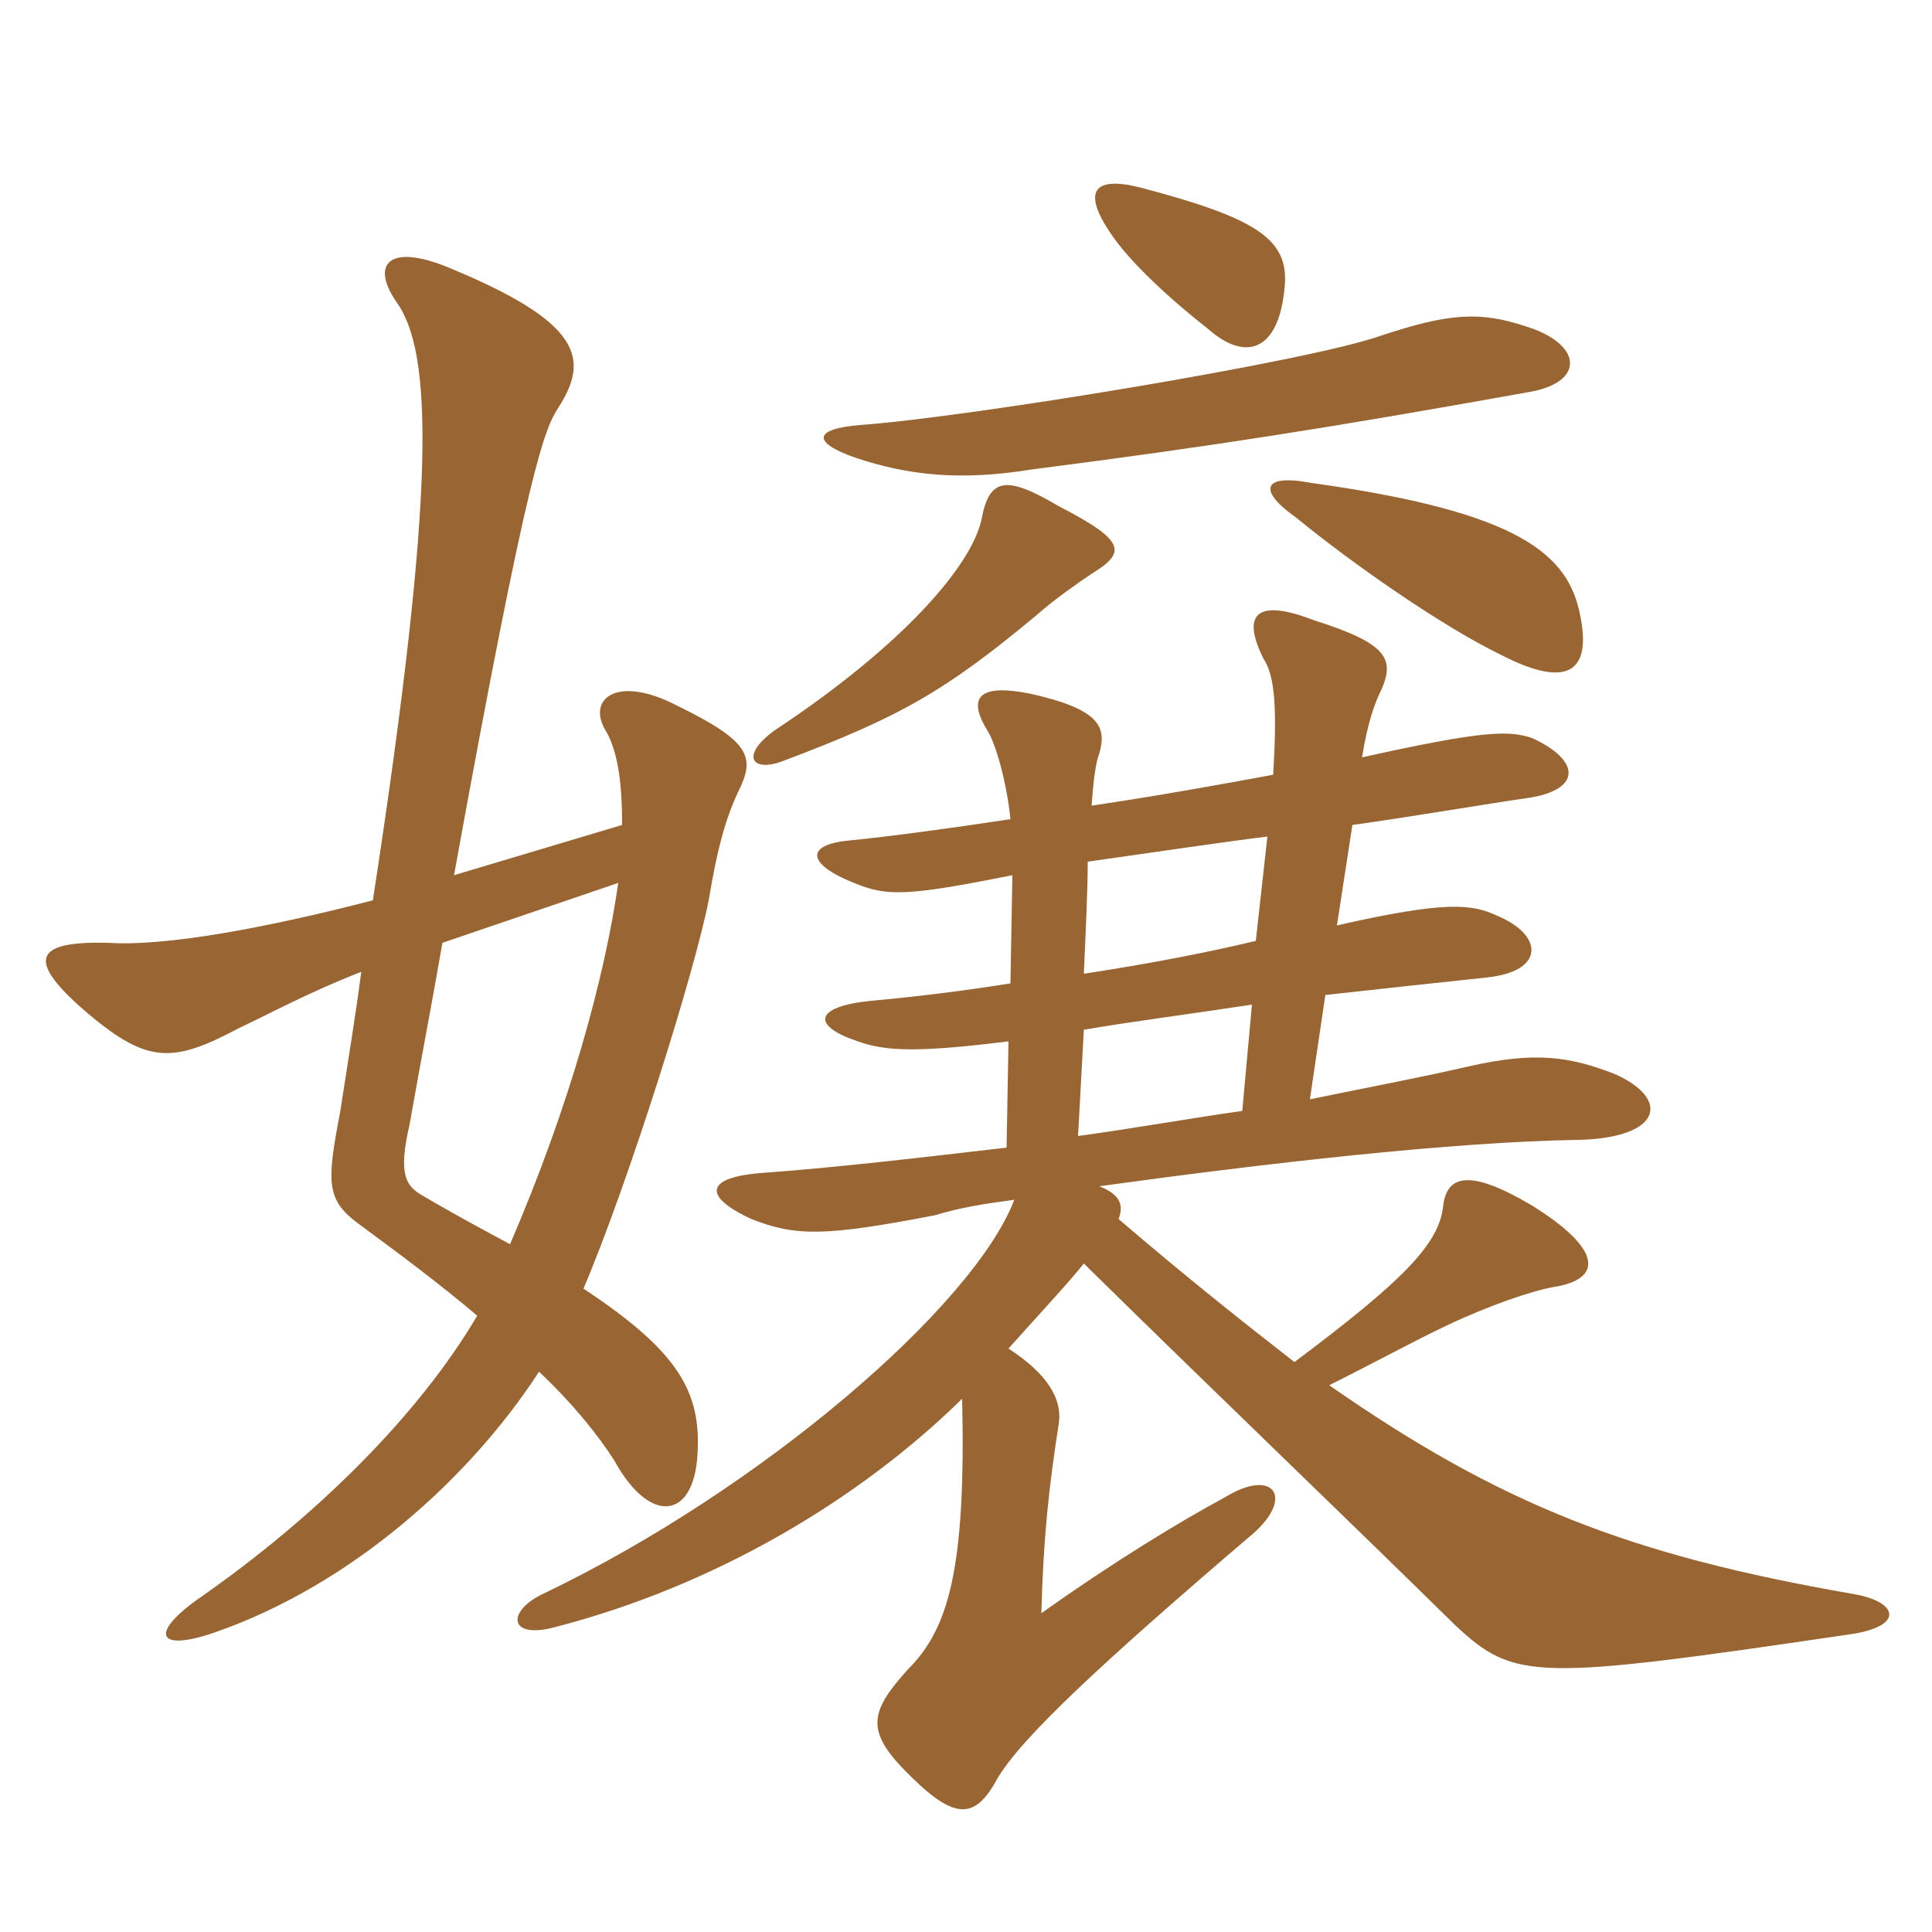 <svg xmlns="http://www.w3.org/2000/svg" xmlns:xlink="http://www.w3.org/1999/xlink" width="150" height="150"><path fill="#996633" padding="10" d="M34.35 73.20L48 68.55C46.95 75.90 44.25 85.80 39.60 96.60C37.65 95.55 35.40 94.35 32.85 92.85C31.50 92.10 30.90 91.20 31.80 87.30C32.70 82.20 33.60 77.55 34.35 73.20ZM28.95 69.90C20.85 72 12.90 73.50 8.40 73.20C2.55 73.05 1.95 74.55 6.90 78.75C11.55 82.65 13.50 82.50 18.60 79.80C21.15 78.60 23.85 77.10 28.05 75.45C27.60 78.90 27 82.50 26.40 86.40C25.35 91.80 25.35 93.15 27.75 94.95C30.60 97.05 34.05 99.60 37.05 102.15C32.55 109.80 24.60 117.75 15.30 124.20C11.55 126.90 12.30 128.25 16.65 126.75C27.45 123 36.60 114.60 41.85 106.50C44.40 108.90 46.35 111.30 47.70 113.40C50.40 118.35 53.85 118.05 54.15 112.95C54.45 108.15 52.80 105 45.30 100.05C48.75 91.95 54 75.30 55.05 69.75C55.65 66.15 56.25 63.75 57.30 61.50C58.65 58.80 58.35 57.60 52.50 54.75C47.85 52.35 45.45 54.30 47.10 56.85C48 58.50 48.30 60.90 48.30 64.05L35.25 67.95C41.10 35.70 42.30 33.30 43.35 31.65C45.75 27.90 45.30 25.05 34.65 20.70C30.15 18.90 28.80 20.55 30.75 23.40C33.60 27.30 33.90 37.65 28.95 69.90ZM96.45 86.25C92.25 86.85 88.05 87.60 83.70 88.20L84.15 79.95C87.60 79.35 92.25 78.75 97.20 78ZM78.60 67.95L78.45 76.35C74.70 76.95 70.95 77.40 67.65 77.70C63.15 78.15 63 79.65 66.60 80.85C68.70 81.60 71.10 81.75 78.30 80.85L78.15 89.10C71.70 89.85 65.40 90.60 59.40 91.05C54.75 91.35 54.45 92.85 58.35 94.65C61.80 96 64.05 96 72.60 94.35C74.55 93.75 76.50 93.45 78.75 93.15C75.60 101.40 59.10 115.65 42.15 123.75C39.30 125.10 39.45 127.35 43.20 126.30C55.35 123.15 66.60 116.55 74.70 108.60C75 121.80 73.65 126.45 70.50 129.60C67.65 132.75 67.20 134.25 70.05 137.25C73.95 141.30 75.60 141.45 77.40 138.15C79.20 135 85.50 129.15 96.90 119.40C100.65 116.40 99 113.85 95.10 116.25C91.50 118.20 86.55 121.20 80.85 125.25C81 119.40 81.45 115.35 82.20 110.55C82.50 108.60 81.30 106.65 78.30 104.70C80.85 101.85 82.95 99.60 84.15 98.10C93.60 107.40 104.10 117.45 112.95 126.15C117.60 130.50 119.10 130.50 143.55 126.90C147.90 126.30 147.45 124.35 143.85 123.75C126.60 120.75 116.55 116.85 103.20 107.55C106.80 105.75 110.10 103.95 112.35 102.90C115.50 101.40 118.95 100.20 120.75 99.90C124.35 99.30 124.50 97.05 118.95 93.60C114.15 90.75 112.35 91.20 112.05 93.60C111.75 96.60 108.90 99.45 100.50 105.75C96.45 102.60 92.10 99.15 86.85 94.65C87.30 93.45 86.85 92.70 85.35 92.10C98.40 90.30 112.80 88.65 122.55 88.50C129 88.35 129.75 85.35 125.40 83.40C121.95 82.05 119.25 81.60 114 82.80C110.10 83.70 106.05 84.45 101.70 85.35L102.90 77.25C106.95 76.80 111.15 76.35 115.35 75.90C120 75.45 119.85 72.60 116.25 71.10C114.30 70.20 112.35 69.90 103.80 71.85L105 64.05C109.35 63.45 115.50 62.40 118.65 61.95C122.70 61.35 122.85 59.10 118.95 57.30C117.15 56.70 115.20 56.70 105.75 58.80C106.20 55.95 106.80 54.45 107.25 53.55C108.30 51.15 107.70 49.95 102 48.15C97.35 46.35 96.45 47.85 98.10 51.15C99 52.50 99.15 55.05 98.85 60.15C94.80 60.90 89.85 61.80 84.75 62.55C84.90 60.60 85.05 59.25 85.35 58.50C85.95 56.40 85.35 55.05 79.95 53.85C76.20 53.10 75 54 76.65 56.70C77.25 57.60 78.15 60.60 78.45 63.60C73.50 64.35 69 64.95 66 65.25C62.55 65.55 62.55 67.05 66.30 68.55C68.85 69.60 70.35 69.60 78.60 67.95ZM98.40 64.95L97.50 73.05C93.75 73.95 89.10 74.85 84.15 75.60C84.30 72.15 84.45 69.15 84.45 66.90C88.65 66.30 95.85 65.25 98.40 64.95ZM84.75 44.55C87.45 42.90 87.45 42 82.20 39.30C78.15 36.90 76.80 37.05 76.20 40.35C75.45 43.80 70.35 49.95 60.15 56.70C57.45 58.65 58.35 60 60.75 59.10C69.90 55.65 73.35 53.70 80.55 47.70C81.90 46.50 83.85 45.15 84.75 44.55ZM122.70 47.85C121.80 43.05 118.05 39.75 101.85 37.50C97.95 36.75 97.65 38.10 100.65 40.20C104.85 43.65 111.90 48.60 116.55 50.85C121.50 53.40 123.60 52.35 122.70 47.85ZM118.65 30.45C123.15 29.70 122.85 26.70 118.50 25.35C114.90 24.15 112.50 24.30 107.10 26.10C101.55 28.05 75.15 32.40 66.75 33C63.15 33.30 63 34.35 66.45 35.55C70.50 36.90 74.55 37.35 80.10 36.45C94.05 34.65 102.75 33.30 118.65 30.45ZM99.75 22.20C100.05 18.60 97.65 16.95 88.50 14.55C84.90 13.65 84 14.85 86.25 18.15C87.75 20.40 91.05 23.40 93.75 25.50C96.60 28.05 99.30 27.45 99.75 22.20Z"/></svg>